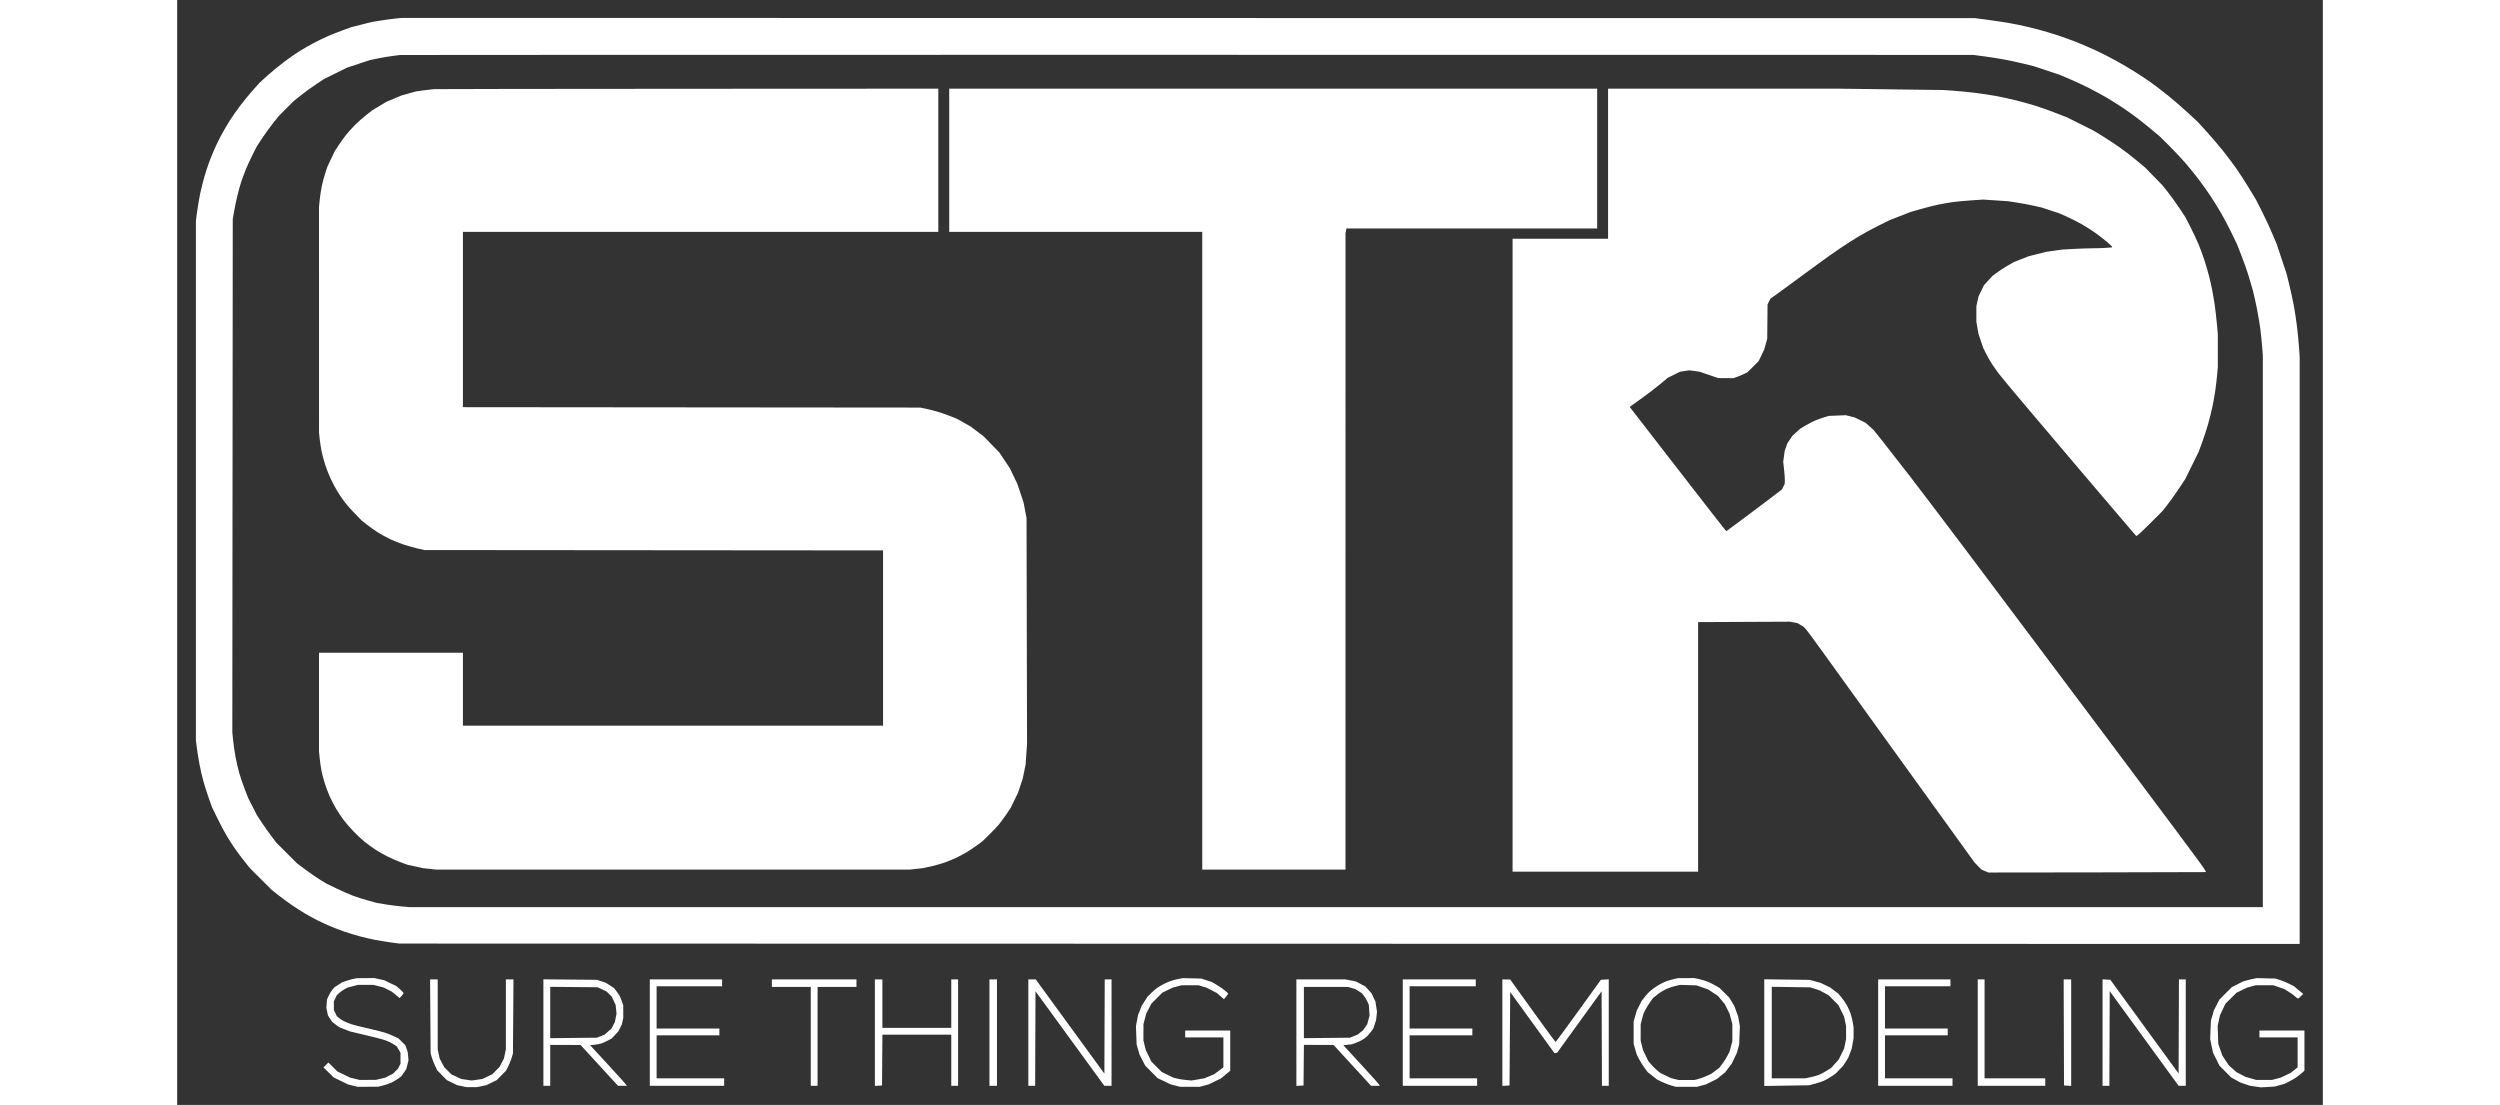<svg xmlns="http://www.w3.org/2000/svg" width="224" height="99" viewBox="0 0 3146 1620" version="1.1"><rect x="0" y="0" width="3146" height="1620" fill="#333333" stroke="none"/><path d="M 321 27.081 C 316.325 27.530, 306.425 28.859, 299 30.035 L 285.500 32.173 270.500 35.987 L 255.500 39.801 242.679 44.452 C 235.627 47.010, 225.727 50.910, 220.679 53.119 C 215.630 55.328, 206.340 59.858, 200.034 63.186 C 193.728 66.513, 184.278 71.934, 179.034 75.232 C 173.790 78.529, 163.650 85.628, 156.500 91.006 C 149.350 96.383, 138.499 105.308, 132.386 110.839 L 121.271 120.894 111.535 131.697 C 106.180 137.639, 97.398 148.350, 92.020 155.500 C 86.642 162.650, 79.334 173.225, 75.780 179 C 72.226 184.775, 67.028 193.775, 64.229 199 C 61.430 204.225, 57.256 212.775, 54.952 218 C 52.648 223.225, 49.039 232.115, 46.932 237.756 C 44.824 243.397, 41.532 253.522, 39.615 260.256 C 37.698 266.990, 35.009 277.900, 33.638 284.500 C 32.268 291.100, 30.326 302.575, 29.323 310 L 27.500 323.500 27.500 704.500 L 27.500 1085.500 28.822 1096 C 29.550 1101.775, 31.223 1112.350, 32.541 1119.500 C 33.859 1126.650, 36.484 1138.128, 38.374 1145.006 C 40.265 1151.884, 43.913 1163.359, 46.483 1170.506 L 51.155 1183.500 58.899 1199.500 C 63.159 1208.300, 69.492 1220.225, 72.973 1226 C 76.454 1231.775, 81.994 1240.325, 85.284 1245 C 88.573 1249.675, 94.657 1257.775, 98.802 1263 L 106.340 1272.500 122.420 1288.552 L 138.500 1304.604 148 1312.153 C 153.225 1316.305, 162.450 1323.078, 168.500 1327.206 C 174.550 1331.333, 183.479 1337.041, 188.341 1339.891 C 193.204 1342.740, 201.079 1347.026, 205.841 1349.414 C 210.604 1351.802, 219 1355.675, 224.500 1358.019 C 230 1360.364, 239.647 1364.036, 245.939 1366.178 C 252.230 1368.321, 262.355 1371.389, 268.439 1372.996 C 274.522 1374.603, 284.225 1376.836, 290 1377.958 C 295.775 1379.081, 306.125 1380.771, 313 1381.715 L 325.500 1383.431 1718.750 1383.721 L 3112 1384.011 3112 953.443 L 3112 522.875 3110.965 508.187 C 3110.396 500.109, 3109.062 486.525, 3108.002 478 C 3106.941 469.475, 3104.918 456.200, 3103.506 448.500 C 3102.094 440.800, 3099.124 427.075, 3096.906 418 L 3092.872 401.500 3085.541 379.500 L 3078.209 357.500 3071.407 341.500 C 3067.666 332.700, 3060.918 318.239, 3056.412 309.363 L 3048.220 293.227 3038.130 276.518 C 3032.580 267.328, 3024.093 254.174, 3019.270 247.286 C 3014.446 240.398, 3005.533 228.539, 2999.463 220.933 C 2993.392 213.326, 2982.592 200.698, 2975.463 192.871 L 2962.500 178.640 2948 165.201 C 2940.025 157.809, 2926.975 146.513, 2919 140.099 C 2911.025 133.684, 2899.846 125.137, 2894.157 121.107 C 2888.469 117.076, 2878.257 110.251, 2871.465 105.939 C 2864.673 101.627, 2852.109 94.205, 2843.545 89.445 C 2834.981 84.686, 2821.176 77.664, 2812.866 73.841 C 2804.557 70.018, 2792.288 64.708, 2785.601 62.040 C 2778.915 59.373, 2766.482 54.864, 2757.972 52.020 C 2749.462 49.176, 2735.750 45.092, 2727.500 42.945 C 2719.250 40.797, 2706.911 37.884, 2700.080 36.472 C 2693.249 35.059, 2681.774 33, 2674.580 31.895 C 2667.386 30.791, 2655.650 29.145, 2648.500 28.239 L 2635.500 26.590 1482.500 26.428 L 329.500 26.267 321 27.081 M 327 80.631 C 325.625 80.831, 320.450 81.486, 315.500 82.087 C 310.550 82.688, 301.100 84.300, 294.500 85.671 L 282.500 88.162 266 93.594 L 249.500 99.025 232.500 107.420 L 215.500 115.815 203.500 123.720 C 196.900 128.068, 186.786 135.422, 181.024 140.062 L 170.549 148.500 160.024 159.024 L 149.500 169.549 141.062 180.024 C 136.422 185.786, 129.087 195.900, 124.762 202.500 L 116.899 214.500 110.541 227 C 107.044 233.875, 102.403 244, 100.228 249.500 C 98.054 255, 95.097 263.100, 93.659 267.500 C 92.221 271.900, 89.703 281.125, 88.064 288 C 86.424 294.875, 84.285 305.225, 83.310 311 L 81.537 321.500 81.218 697.500 L 80.899 1073.500 82.028 1085 C 82.648 1091.325, 84.230 1102.350, 85.542 1109.500 C 86.855 1116.650, 89.345 1127.450, 91.077 1133.500 C 92.808 1139.550, 96.487 1150.317, 99.252 1157.427 L 104.279 1170.355 110.593 1182.720 L 116.907 1195.086 123.591 1205.293 C 127.267 1210.907, 133.686 1220, 137.855 1225.500 L 145.435 1235.500 160.468 1250.534 L 175.500 1265.568 187.500 1274.570 C 194.100 1279.521, 203.775 1286.219, 209 1289.453 L 218.500 1295.334 233.500 1302.597 C 241.750 1306.592, 252.937 1311.493, 258.360 1313.488 C 263.783 1315.483, 273.758 1318.633, 280.527 1320.488 L 292.834 1323.861 305.167 1325.924 C 311.950 1327.058, 322.675 1328.436, 329 1328.985 L 340.500 1329.983 1699.250 1329.991 L 3058 1330 3058 925.645 L 3058 521.290 3056.983 508.395 C 3056.424 501.303, 3055.273 489.875, 3054.425 483 C 3053.577 476.125, 3051.323 462.625, 3049.415 453 C 3047.508 443.375, 3044.809 431.225, 3043.418 426 C 3042.027 420.775, 3039.069 410.650, 3036.844 403.500 C 3034.620 396.350, 3029.915 383.132, 3026.388 374.127 L 3019.977 357.753 3012.175 341.617 C 3007.884 332.742, 3000.846 319.410, 2996.535 311.990 C 2992.224 304.571, 2985.092 293.100, 2980.685 286.500 C 2976.278 279.900, 2968.719 269.298, 2963.887 262.939 C 2959.055 256.581, 2950.696 246.231, 2945.311 239.939 C 2939.927 233.648, 2929.180 222.182, 2921.429 214.459 L 2907.337 200.419 2895.418 190.434 C 2888.863 184.942, 2878.991 177.035, 2873.481 172.863 C 2867.970 168.690, 2858.708 162.080, 2852.897 158.174 C 2847.087 154.268, 2836.971 147.882, 2830.416 143.983 C 2823.862 140.084, 2811.975 133.587, 2804 129.545 C 2796.025 125.503, 2782.975 119.404, 2775 115.991 L 2760.500 109.787 2741.500 103.461 L 2722.500 97.134 2706 93.090 C 2696.925 90.866, 2682.975 87.927, 2675 86.559 C 2667.025 85.192, 2654.425 83.271, 2647 82.291 L 2633.500 80.509 1481.500 80.388 C 847.900 80.322, 328.375 80.431, 327 80.631 M 376.500 130.692 C 373.750 130.875, 366.710 131.702, 360.856 132.531 L 350.211 134.038 339.356 137.081 L 328.500 140.124 317.703 144.675 L 306.907 149.227 296.594 155.421 L 286.281 161.615 277.393 168.555 C 272.504 172.372, 265.117 178.883, 260.977 183.023 C 256.836 187.164, 250.925 193.690, 247.841 197.526 C 244.757 201.361, 239.667 208.454, 236.530 213.287 L 230.826 222.074 225.539 233.287 L 220.253 244.500 217.137 254 C 215.423 259.225, 213.138 267.775, 212.059 273 C 210.981 278.225, 209.626 287.160, 209.049 292.856 L 208 303.212 208.017 468.856 L 208.035 634.500 209.018 643.835 C 209.559 648.969, 210.892 657.435, 211.981 662.649 C 213.069 667.862, 215.569 676.936, 217.535 682.814 C 219.502 688.691, 223.088 697.675, 225.505 702.778 C 227.922 707.881, 232.182 715.835, 234.972 720.453 C 237.761 725.071, 242.557 732.146, 245.630 736.175 C 248.703 740.204, 255.556 747.926, 260.859 753.337 L 270.500 763.173 278.539 769.505 C 282.961 772.987, 290.386 778.202, 295.039 781.093 C 299.693 783.984, 307.550 788.270, 312.500 790.619 C 317.450 792.968, 326.225 796.463, 332 798.387 C 337.775 800.311, 347 802.914, 352.500 804.172 L 362.500 806.458 698.750 806.741 L 1035 807.023 1035 935.512 L 1035 1064 727 1064 L 419 1064 419 1010.500 L 419 957 313.500 957 L 208 957 208 1029.394 L 208 1101.788 209.053 1112.144 C 209.632 1117.840, 210.778 1125.875, 211.600 1130 C 212.422 1134.125, 214.466 1141.983, 216.143 1147.463 C 217.819 1152.943, 221.115 1161.800, 223.468 1167.145 C 225.820 1172.490, 230.123 1180.832, 233.030 1185.682 C 235.937 1190.532, 240.828 1197.875, 243.899 1202 C 246.971 1206.125, 253.537 1213.714, 258.492 1218.864 C 263.446 1224.014, 270.875 1230.953, 275 1234.285 C 279.125 1237.616, 286.160 1242.733, 290.633 1245.657 C 295.106 1248.581, 303.206 1253.182, 308.633 1255.881 C 314.060 1258.580, 322.775 1262.369, 328 1264.302 L 337.500 1267.815 349 1270.352 L 360.500 1272.889 370.211 1273.945 L 379.921 1275 727 1275 L 1074.079 1275 1083.789 1273.945 L 1093.500 1272.889 1104.921 1270.356 C 1111.203 1268.963, 1120.173 1266.471, 1124.854 1264.819 C 1129.535 1263.167, 1136.995 1260.134, 1141.432 1258.079 C 1145.870 1256.024, 1153.100 1252.164, 1157.500 1249.500 C 1161.900 1246.837, 1168.875 1242.173, 1173 1239.137 L 1180.500 1233.618 1190.299 1224.110 C 1195.689 1218.881, 1202.499 1211.655, 1205.433 1208.051 C 1208.367 1204.448, 1213.312 1197.675, 1216.422 1193 L 1222.077 1184.500 1227.449 1173.500 L 1232.821 1162.500 1236.310 1152 L 1239.799 1141.500 1241.909 1131.259 L 1244.020 1121.018 1245.064 1105.759 L 1246.108 1090.500 1245.733 925 L 1245.359 759.500 1243.164 748.052 L 1240.969 736.604 1236.447 723.052 L 1231.924 709.500 1226.404 698 L 1220.883 686.500 1213.259 675.047 L 1205.635 663.594 1194.067 651.677 L 1182.500 639.760 1172.880 632.510 L 1163.260 625.260 1153.380 619.678 L 1143.500 614.095 1133.500 610.105 C 1128 607.910, 1119.450 604.946, 1114.500 603.517 C 1109.550 602.088, 1101.900 600.169, 1097.500 599.253 L 1089.500 597.586 754.250 597.282 L 419 596.977 419 468.488 L 419 340 767.500 340 L 1116 340 1116 235 L 1116 130 748.750 130.180 C 546.762 130.279, 379.250 130.510, 376.500 130.692 M 1132 235 L 1132 340 1317.500 340 L 1503 340 1503 807.500 L 1503 1275 1608 1275 L 1713 1275 1713.011 808.750 L 1713.022 342.500 1713.642 338.750 L 1714.262 335 1898.131 335 L 2082 335 2082 232.500 L 2082 130 1607 130 L 1132 130 1132 235 M 2098 240 L 2098 350 2028 350 L 1958 350 1958 814 L 1958 1278 2094 1278 L 2230 1278 2230 1095.064 L 2230 912.127 2297.250 911.814 L 2364.500 911.500 2370.054 912.540 L 2375.608 913.580 2380.054 916.208 L 2384.500 918.836 2388.109 922.668 C 2390.094 924.776, 2403.798 943.375, 2418.563 964 C 2433.327 984.625, 2473.527 1040.425, 2507.896 1088 C 2542.265 1135.575, 2584.976 1194.750, 2602.810 1219.500 L 2635.236 1264.500 2640.282 1269.697 L 2645.328 1274.895 2650.400 1277.077 L 2655.472 1279.259 2814.962 1279.070 C 2902.682 1278.966, 2974.561 1278.773, 2974.693 1278.640 C 2974.826 1278.507, 2972.784 1275.047, 2970.156 1270.949 C 2967.527 1266.852, 2902.164 1179.125, 2824.905 1076 C 2747.646 972.875, 2657.648 852.950, 2624.911 809.500 C 2592.174 766.050, 2554.647 716.550, 2541.518 699.500 C 2528.388 682.450, 2510.840 659.950, 2502.522 649.500 L 2487.399 630.500 2481.449 625.187 L 2475.500 619.874 2467.500 615.942 L 2459.500 612.010 2453 610.382 L 2446.500 608.754 2434 609.287 L 2421.500 609.820 2415 611.784 C 2411.425 612.864, 2405.692 614.895, 2402.261 616.299 C 2398.829 617.703, 2392.370 621.022, 2387.907 623.676 L 2379.793 628.500 2374 633.740 L 2368.208 638.980 2364.503 644.561 L 2360.799 650.142 2358.870 655.629 L 2356.942 661.116 2355.864 669.126 L 2354.786 677.135 2356.092 688.817 C 2356.810 695.243, 2357.296 702.520, 2357.172 704.990 L 2356.946 709.480 2354.970 713.490 L 2352.993 717.500 2337.747 729.218 C 2329.361 735.663, 2311.025 749.445, 2297 759.845 L 2271.500 778.753 2269.859 777.127 C 2268.957 776.232, 2237.058 735.264, 2198.973 686.086 L 2129.729 596.672 2131.614 595.279 C 2132.651 594.513, 2140.043 589.191, 2148.041 583.451 C 2156.038 577.712, 2167.738 568.725, 2174.041 563.481 L 2185.500 553.946 2194.500 549.484 L 2203.500 545.021 2210.364 543.973 L 2217.228 542.925 2224.659 543.959 L 2232.091 544.992 2245.795 549.665 L 2259.500 554.337 2270.500 554.418 L 2281.500 554.499 2287 552.611 C 2290.025 551.573, 2294.750 549.600, 2297.500 548.227 L 2302.500 545.730 2310.611 537.615 L 2318.722 529.500 2322.852 520.946 L 2326.982 512.392 2329.174 504.446 L 2331.367 496.500 2331.594 471.385 L 2331.822 446.269 2333.947 442.103 L 2336.073 437.937 2342.691 433.218 C 2346.330 430.623, 2359.026 421.341, 2370.904 412.592 C 2382.782 403.842, 2399.700 391.423, 2408.500 384.993 C 2417.300 378.563, 2431.025 368.907, 2439 363.534 C 2446.975 358.162, 2459.125 350.408, 2466 346.304 C 2472.875 342.200, 2485.626 335.294, 2494.336 330.958 L 2510.172 323.074 2525.836 316.932 L 2541.500 310.790 2556.500 306.496 C 2564.750 304.134, 2576.010 301.273, 2581.521 300.136 C 2587.033 299, 2596.033 297.387, 2601.521 296.552 C 2607.010 295.717, 2619.713 294.486, 2629.750 293.816 L 2648 292.599 2666.250 293.809 L 2684.500 295.019 2697.359 297.005 C 2704.431 298.097, 2715.456 300.161, 2721.859 301.591 L 2733.500 304.191 2746.500 308.461 L 2759.500 312.730 2770.862 317.803 C 2777.111 320.594, 2787.011 325.622, 2792.862 328.977 C 2798.713 332.332, 2807.550 337.969, 2812.500 341.505 C 2817.450 345.040, 2824.988 350.878, 2829.250 354.478 C 2833.512 358.078, 2837 361.401, 2837 361.863 L 2837 362.704 2828.750 363.346 C 2824.213 363.699, 2815.325 363.997, 2809 364.008 C 2802.675 364.019, 2789.850 364.464, 2780.500 364.997 L 2763.500 365.966 2752 367.591 L 2740.500 369.215 2727.469 372.476 L 2714.439 375.736 2703.614 380.048 L 2692.789 384.359 2684.145 389.295 C 2679.390 392.010, 2672.471 396.465, 2668.769 399.196 L 2662.038 404.161 2655.616 411.098 L 2649.194 418.034 2645.180 426.267 L 2641.166 434.500 2639.583 441.697 L 2638 448.895 2638 460.316 L 2638 471.738 2639.546 480.619 L 2641.091 489.500 2644.485 499.651 L 2647.878 509.803 2652.065 518.151 C 2654.368 522.743, 2658.274 529.635, 2660.746 533.467 C 2663.218 537.298, 2667.831 543.823, 2670.997 547.967 C 2674.164 552.110, 2689.277 570.350, 2704.581 588.500 C 2719.886 606.650, 2757.826 651.425, 2788.893 688 C 2819.960 724.575, 2851.457 761.556, 2858.886 770.180 L 2872.394 785.859 2874.427 784.771 C 2875.545 784.173, 2884.154 775.992, 2893.557 766.592 L 2910.654 749.500 2917.417 741 C 2921.137 736.325, 2928.684 725.750, 2934.188 717.500 L 2944.196 702.500 2954.030 682.500 L 2963.865 662.500 2968.867 649 C 2971.618 641.575, 2975.668 629.136, 2977.865 621.358 C 2980.063 613.580, 2982.996 601.655, 2984.383 594.858 C 2985.770 588.061, 2987.601 577.550, 2988.451 571.500 C 2989.302 565.450, 2990.448 555.550, 2990.998 549.500 L 2991.998 538.500 2991.999 513.911 L 2992 489.321 2990.478 473.411 C 2989.641 464.660, 2988.276 452.775, 2987.445 447 C 2986.613 441.225, 2985.012 431.775, 2983.887 426 C 2982.761 420.225, 2980.718 411, 2979.346 405.500 C 2977.974 400, 2975.037 389.875, 2972.819 383 C 2970.601 376.125, 2966.774 365.550, 2964.314 359.500 C 2961.854 353.450, 2956.429 341.824, 2952.259 333.665 L 2944.676 318.829 2936.017 305.665 C 2931.255 298.424, 2923.597 287.775, 2918.998 282 L 2910.637 271.500 2898.068 258.630 L 2885.500 245.760 2873.403 235.630 C 2866.750 230.059, 2855.950 221.680, 2849.403 217.012 C 2842.856 212.344, 2831.425 204.778, 2824 200.199 L 2810.500 191.874 2791 182.113 L 2771.500 172.353 2756 166.262 C 2747.475 162.911, 2734.041 158.106, 2726.148 155.583 C 2718.254 153.060, 2704.529 149.210, 2695.648 147.029 C 2686.766 144.847, 2673.425 141.954, 2666 140.601 C 2658.575 139.248, 2645.075 137.225, 2636 136.105 C 2626.925 134.986, 2612.750 133.600, 2604.500 133.027 L 2589.500 131.983 2513.500 131.007 L 2437.500 130.031 2267.750 130.016 L 2098 130 2098 240 M 259.069 1435.088 C 256.631 1435.566, 251.821 1436.895, 248.378 1438.041 L 242.119 1440.123 236.295 1443.888 L 230.470 1447.652 227.575 1451.076 C 225.983 1452.959, 223.571 1456.912, 222.216 1459.861 L 219.752 1465.222 219.257 1471.382 L 218.763 1477.541 219.950 1483.261 L 221.138 1488.980 224.319 1493.713 L 227.500 1498.445 232.500 1502.231 L 237.500 1506.016 245.500 1509.138 L 253.500 1512.259 266 1515.242 C 272.875 1516.882, 283.675 1519.475, 290 1521.003 C 296.325 1522.531, 304.022 1524.738, 307.105 1525.908 C 310.188 1527.078, 314.810 1529.426, 317.377 1531.126 L 322.043 1534.217 324.771 1538.858 L 327.500 1543.500 327.500 1551.500 L 327.500 1559.500 325.684 1563.150 L 323.867 1566.799 320.184 1570.500 L 316.500 1574.202 310.750 1577.115 L 305 1580.029 298.250 1581.655 L 291.500 1583.282 279.500 1583.334 L 267.500 1583.386 260.500 1581.659 L 253.500 1579.932 244.171 1575.405 L 234.841 1570.878 228.295 1564.332 L 221.748 1557.785 218.147 1561.386 L 214.546 1564.987 222.092 1572.387 L 229.637 1579.787 240.069 1584.865 L 250.500 1589.942 257.500 1591.682 L 264.500 1593.421 279.500 1593.395 L 294.500 1593.369 301.500 1591.642 C 305.350 1590.692, 310.911 1588.812, 313.858 1587.463 C 316.805 1586.115, 321.360 1583.438, 323.980 1581.514 L 328.745 1578.017 332.345 1572.759 L 335.945 1567.500 337.594 1561.002 L 339.243 1554.503 338.665 1548.502 L 338.087 1542.500 336.367 1537.508 L 334.647 1532.517 329.574 1527.505 L 324.500 1522.493 318.558 1519.621 C 315.289 1518.042, 309.466 1515.679, 305.616 1514.369 C 301.766 1513.060, 290.490 1510.182, 280.558 1507.974 C 270.626 1505.765, 259.575 1503.005, 256 1501.840 C 252.425 1500.675, 247.427 1498.685, 244.893 1497.416 C 242.358 1496.148, 238.906 1493.950, 237.220 1492.532 L 234.156 1489.953 231.953 1485.403 L 229.750 1480.852 229.750 1474.500 L 229.750 1468.148 231.933 1463.638 L 234.117 1459.127 238.013 1455.607 C 240.156 1453.671, 243.767 1451.139, 246.036 1449.982 L 250.162 1447.877 257.741 1445.938 L 265.320 1444 276.500 1444 L 287.680 1444 295.234 1445.932 L 302.787 1447.864 308.699 1450.848 L 314.611 1453.832 320.454 1458.592 L 326.297 1463.352 329.148 1460.160 C 330.717 1458.405, 332 1456.567, 332 1456.077 C 332 1455.587, 329.668 1453.089, 326.818 1450.527 L 321.637 1445.868 312.568 1441.518 L 303.500 1437.169 296.303 1435.584 L 289.105 1434 276.303 1434.110 L 263.500 1434.219 259.069 1435.088 M 1469.831 1434.963 C 1467.263 1435.429, 1462.561 1436.567, 1459.383 1437.491 C 1456.205 1438.415, 1450.881 1440.542, 1447.552 1442.218 C 1444.224 1443.895, 1439.587 1446.578, 1437.249 1448.182 C 1434.910 1449.786, 1430.683 1453.412, 1427.854 1456.241 L 1422.711 1461.384 1418.499 1467.942 L 1414.287 1474.500 1411.568 1481.360 L 1408.849 1488.220 1407.309 1496.360 L 1405.769 1504.500 1406.283 1518 L 1406.798 1531.500 1408.964 1538.973 L 1411.130 1546.445 1415.275 1554.473 L 1419.420 1562.500 1428.492 1571.622 L 1437.564 1580.743 1447.032 1585.283 L 1456.500 1589.822 1463.500 1591.628 L 1470.500 1593.434 1485 1593.426 L 1499.500 1593.418 1506 1591.649 L 1512.500 1589.880 1521.500 1585.517 L 1530.500 1581.153 1537.250 1575.555 L 1544 1569.956 1544 1540.478 L 1544 1511 1511 1511 L 1478 1511 1478 1516 L 1478 1521 1506 1521 L 1534 1521 1534 1543.005 L 1534 1565.010 1527.250 1569.995 L 1520.500 1574.979 1513.368 1577.969 L 1506.237 1580.959 1496.868 1582.582 L 1487.500 1584.204 1479.669 1583.526 C 1475.362 1583.153, 1469.287 1582.203, 1466.169 1581.414 L 1460.500 1579.980 1452.034 1575.835 L 1443.568 1571.689 1435.998 1564.094 L 1428.428 1556.500 1424.301 1548 L 1420.175 1539.500 1418.442 1532.500 L 1416.710 1525.500 1416.752 1513.500 L 1416.793 1501.500 1418.869 1493.700 L 1420.944 1485.899 1424.675 1478.700 L 1428.406 1471.500 1436.453 1463.446 L 1444.500 1455.392 1452 1451.763 L 1459.500 1448.133 1466 1446.371 L 1472.500 1444.608 1485 1444.583 L 1497.500 1444.557 1503.500 1446.369 L 1509.500 1448.182 1517 1452.074 L 1524.500 1455.966 1529.671 1460.491 L 1534.841 1465.016 1537.921 1461.280 C 1539.614 1459.225, 1541 1457.203, 1541 1456.787 C 1541 1456.370, 1538.412 1453.975, 1535.250 1451.465 C 1532.088 1448.955, 1526.650 1445.289, 1523.167 1443.318 L 1516.833 1439.735 1509.167 1437.236 L 1501.500 1434.738 1488 1434.426 L 1474.500 1434.114 1469.831 1434.963 M 2194.500 1435.482 C 2191.200 1436.210, 2185.986 1437.754, 2182.914 1438.913 C 2179.841 1440.073, 2174.563 1442.704, 2171.183 1444.761 C 2167.804 1446.817, 2163.031 1450.189, 2160.576 1452.253 C 2158.121 1454.316, 2154.076 1458.652, 2151.587 1461.887 L 2147.060 1467.770 2143.573 1474.719 L 2140.085 1481.669 2137.792 1489.585 L 2135.500 1497.500 2135.500 1514 L 2135.500 1530.500 2137.758 1538.291 L 2140.017 1546.083 2143.395 1552.792 C 2145.253 1556.482, 2148.895 1562.323, 2151.488 1565.773 L 2156.203 1572.045 2163.242 1577.552 L 2170.281 1583.060 2177.391 1586.457 C 2181.301 1588.326, 2187.425 1590.665, 2191 1591.656 L 2197.500 1593.458 2213 1593.458 L 2228.500 1593.458 2235 1591.671 L 2241.500 1589.884 2249.500 1585.957 L 2257.500 1582.031 2263.621 1577.075 L 2269.741 1572.118 2274.514 1565.809 L 2279.286 1559.500 2283.117 1551.500 L 2286.948 1543.500 2288.573 1537.500 L 2290.197 1531.500 2290.734 1518.110 L 2291.270 1504.721 2290.016 1497.610 L 2288.761 1490.500 2285.947 1482.739 L 2283.132 1474.979 2279.351 1468.739 L 2275.570 1462.500 2268.501 1455.500 L 2261.433 1448.500 2255.745 1445.145 C 2252.617 1443.300, 2247.316 1440.683, 2243.965 1439.330 C 2240.614 1437.976, 2234.863 1436.231, 2231.186 1435.452 L 2224.500 1434.035 2212.500 1434.097 L 2200.500 1434.159 2194.500 1435.482 M 3044.831 1434.963 C 3042.263 1435.429, 3037.538 1436.569, 3034.331 1437.496 L 3028.500 1439.182 3020.500 1443.281 L 3012.500 1447.380 3003.440 1456.440 L 2994.380 1465.500 2990.255 1473.527 L 2986.130 1481.555 2983.987 1489.027 L 2981.844 1496.500 2981.320 1510 L 2980.796 1523.500 2982.847 1533.389 L 2984.897 1543.277 2989.658 1552.889 L 2994.419 1562.500 3002.959 1571.101 L 3011.500 1579.702 3018.129 1583.369 L 3024.758 1587.037 3031.904 1589.467 L 3039.050 1591.898 3047.201 1593.090 L 3055.351 1594.281 3065.426 1593.680 L 3075.500 1593.078 3082.829 1591.014 L 3090.157 1588.949 3096.329 1585.842 C 3099.723 1584.133, 3104.507 1581.357, 3106.961 1579.674 C 3109.414 1577.991, 3113.127 1575.073, 3115.211 1573.190 L 3119 1569.767 3119 1540.384 L 3119 1511 3086 1511 L 3053 1511 3053 1516 L 3053 1521 3081 1521 L 3109 1521 3109 1542.977 L 3109 1564.953 3103.892 1568.991 L 3098.784 1573.029 3091.642 1576.442 L 3084.500 1579.854 3078 1581.596 L 3071.500 1583.338 3060 1583.356 L 3048.500 1583.374 3040.545 1581.134 L 3032.590 1578.894 3025.943 1575.401 L 3019.296 1571.908 3013.706 1566.925 L 3008.116 1561.943 3003.393 1554.839 L 2998.671 1547.736 2995.651 1539.118 L 2992.631 1530.500 2992.201 1517.311 L 2991.772 1504.123 2993.469 1496.311 L 2995.166 1488.500 2999.212 1480 L 3003.258 1471.500 3011.379 1463.482 L 3019.500 1455.464 3027 1451.824 L 3034.500 1448.184 3041 1446.388 L 3047.500 1444.591 3060.500 1444.609 L 3073.500 1444.627 3081.500 1447.379 L 3089.500 1450.132 3096.500 1454.483 C 3100.350 1456.876, 3104.591 1459.996, 3105.924 1461.417 C 3107.258 1462.838, 3108.857 1464, 3109.478 1464 C 3110.099 1464, 3112.090 1462.471, 3113.901 1460.602 L 3117.194 1457.204 3110.475 1451.662 L 3103.755 1446.119 3097.128 1442.658 C 3093.482 1440.755, 3087.350 1438.199, 3083.500 1436.978 L 3076.500 1434.759 3063 1434.437 L 3049.500 1434.114 3044.831 1434.963 M 371.262 1490.250 L 371.648 1544.500 373.404 1550.500 C 374.370 1553.800, 376.585 1559.425, 378.327 1563 L 381.494 1569.500 388.497 1576.597 L 395.500 1583.694 403 1587.360 L 410.500 1591.026 417.500 1592.496 L 424.500 1593.965 432 1593.965 L 439.500 1593.965 446.500 1592.496 L 453.500 1591.026 461 1587.360 L 468.500 1583.694 475.503 1576.597 L 482.506 1569.500 485.673 1563 C 487.415 1559.425, 489.630 1553.800, 490.596 1550.500 L 492.352 1544.500 492.738 1490.250 L 493.124 1436 487.562 1436 L 482 1436 481.983 1487.250 L 481.965 1538.500 480.531 1545.270 L 479.096 1552.040 475.810 1558.270 L 472.524 1564.500 467.292 1569.785 L 462.061 1575.070 454.780 1578.514 L 447.500 1581.959 439.750 1583.101 L 432 1584.243 424.250 1583.101 L 416.500 1581.959 409.220 1578.514 L 401.939 1575.070 396.708 1569.785 L 391.476 1564.500 388.190 1558.270 L 384.904 1552.040 383.469 1545.270 L 382.035 1538.500 382.017 1487.250 L 382 1436 376.438 1436 L 370.876 1436 371.262 1490.250 M 537 1513.928 L 537 1592 542 1592 L 547 1592 547 1562 L 547 1532 569.250 1532.075 L 591.500 1532.149 618.968 1562.075 L 646.436 1592 652.718 1592 L 659 1592 659 1591.221 C 659 1590.793, 646.973 1577.406, 632.273 1561.471 L 605.546 1532.500 611.850 1531.802 C 615.317 1531.418, 619.807 1530.577, 621.827 1529.932 C 623.847 1529.287, 628.075 1527.407, 631.223 1525.754 L 636.946 1522.750 641.872 1517.542 L 646.797 1512.335 649.377 1507.242 L 651.958 1502.149 653.037 1497.336 L 654.115 1492.523 654.090 1483.327 L 654.065 1474.130 651.986 1467.959 C 650.843 1464.565, 649.163 1460.599, 648.252 1459.144 C 647.341 1457.690, 645.244 1454.742, 643.591 1452.594 L 640.585 1448.688 634.615 1444.829 L 628.644 1440.970 622.072 1438.783 L 615.500 1436.596 576.250 1436.226 L 537 1435.856 537 1513.928 M 693 1514 L 693 1592 747.500 1592 L 802 1592 802 1586.500 L 802 1581 752.500 1581 L 703 1581 703 1549.500 L 703 1518 749 1518 L 795 1518 795 1513 L 795 1508 749 1508 L 703 1508 703 1477 L 703 1446 751 1446 L 799 1446 799 1441 L 799 1436 746 1436 L 693 1436 693 1514 M 872 1441.500 L 872 1447 900.500 1447 L 929 1447 929 1519.500 L 929 1592 934 1592 L 939 1592 939 1519.500 L 939 1447 967.500 1447 L 996 1447 996 1441.500 L 996 1436 934 1436 L 872 1436 872 1441.500 M 1023 1514.052 L 1023 1592.105 1028.250 1591.802 L 1033.500 1591.500 1033.762 1554.250 L 1034.024 1517 1084.512 1517 L 1135 1517 1135 1554.500 L 1135 1592 1140 1592 L 1145 1592 1145 1514 L 1145 1436 1140 1436 L 1135 1436 1135 1471.500 L 1135 1507 1084.500 1507 L 1034 1507 1034 1471.500 L 1034 1436 1028.500 1436 L 1023 1436 1023 1514.052 M 1191 1514 L 1191 1592 1196.500 1592 L 1202 1592 1202 1514 L 1202 1436 1196.500 1436 L 1191 1436 1191 1514 M 1248 1514 L 1248 1592 1252.993 1592 L 1257.986 1592 1258.243 1522.685 L 1258.500 1453.371 1308.969 1522.685 L 1359.439 1592 1364.719 1592 L 1370 1592 1370 1514 L 1370 1436 1365.007 1436 L 1360.014 1436 1359.757 1505.048 L 1359.500 1574.097 1309.173 1505.048 L 1258.845 1436 1253.423 1436 L 1248 1436 1248 1514 M 1641 1514.052 L 1641 1592.105 1646.250 1591.802 L 1651.500 1591.500 1651.765 1561.750 L 1652.030 1532 1673.765 1532.025 L 1695.500 1532.050 1723 1562 L 1750.500 1591.950 1756.750 1591.975 L 1763 1592 1763 1591.095 C 1763 1590.597, 1751.044 1577.210, 1736.430 1561.345 L 1709.860 1532.500 1716.180 1531.788 L 1722.500 1531.076 1728.498 1528.893 C 1731.798 1527.693, 1736.073 1525.684, 1737.998 1524.428 C 1739.924 1523.172, 1742.696 1521.100, 1744.157 1519.822 C 1745.618 1518.545, 1748.386 1515.387, 1750.308 1512.804 L 1753.801 1508.107 1755.859 1501.804 L 1757.917 1495.500 1758.566 1489.444 L 1759.214 1483.389 1758.071 1475.944 L 1756.927 1468.500 1754.116 1462.500 L 1751.305 1456.500 1746.688 1451.392 L 1742.071 1446.285 1735.054 1442.598 L 1728.038 1438.911 1720.431 1437.455 L 1712.824 1436 1676.912 1436 L 1641 1436 1641 1514.052 M 1797 1514 L 1797 1592 1851.500 1592 L 1906 1592 1906 1586.500 L 1906 1581 1856.500 1581 L 1807 1581 1807 1549.500 L 1807 1518 1853 1518 L 1899 1518 1899 1513 L 1899 1508 1853 1508 L 1807 1508 1807 1477 L 1807 1446 1855.500 1446 L 1904 1446 1904 1441 L 1904 1436 1850.500 1436 L 1797 1436 1797 1514 M 1943 1514.052 L 1943 1592.105 1948.250 1591.802 L 1953.500 1591.500 1954 1523.015 L 1954.500 1454.529 1986.940 1499.309 L 2019.381 1544.089 2021.337 1543.795 L 2023.294 1543.500 2055.897 1498.439 L 2088.500 1453.378 2088.757 1522.689 L 2089.014 1592 2094.007 1592 L 2099 1592 2099 1513.950 L 2099 1435.900 2093.261 1436.200 L 2087.523 1436.500 2054.678 1482 C 2036.613 1507.025, 2021.533 1527.604, 2021.166 1527.730 C 2020.800 1527.857, 2005.650 1507.295, 1987.500 1482.037 L 1954.500 1436.113 1948.750 1436.057 L 1943 1436 1943 1514.052 M 2327 1514.026 L 2327 1592.235 2359.750 1591.727 L 2392.500 1591.220 2400.614 1589.158 C 2405.076 1588.023, 2411.230 1585.989, 2414.289 1584.636 C 2417.347 1583.283, 2422.471 1580.377, 2425.675 1578.178 L 2431.500 1574.180 2437.152 1568.340 L 2442.804 1562.500 2446.467 1556.697 L 2450.130 1550.893 2452.672 1544.197 L 2455.214 1537.500 2456.572 1530 L 2457.930 1522.500 2457.958 1514.500 L 2457.985 1506.500 2456.959 1500 C 2456.395 1496.425, 2454.997 1490.575, 2453.853 1487 C 2452.709 1483.425, 2450.270 1477.765, 2448.434 1474.423 C 2446.598 1471.080, 2442.987 1465.784, 2440.409 1462.654 L 2435.723 1456.962 2429.612 1452.337 L 2423.500 1447.712 2416.500 1444.372 L 2409.500 1441.032 2401.500 1438.851 L 2393.500 1436.670 2360.250 1436.244 L 2327 1435.817 2327 1514.026 M 2494 1514 L 2494 1592 2548.500 1592 L 2603 1592 2603 1586.500 L 2603 1581 2553.500 1581 L 2504 1581 2504 1549.500 L 2504 1518 2550 1518 L 2596 1518 2596 1513 L 2596 1508 2550 1508 L 2504 1508 2504 1477 L 2504 1446 2552 1446 L 2600 1446 2600 1441 L 2600 1436 2547 1436 L 2494 1436 2494 1514 M 2640 1514 L 2640 1592 2689.500 1592 L 2739 1592 2739 1586.500 L 2739 1581 2694.500 1581 L 2650 1581 2650 1508.500 L 2650 1436 2645 1436 L 2640 1436 2640 1514 M 2766.244 1513.750 L 2766.500 1591.500 2771.750 1591.802 L 2777 1592.105 2777 1514.052 L 2777 1436 2771.494 1436 L 2765.988 1436 2766.244 1513.750 M 2823 1513.950 L 2823 1592 2827.993 1592 L 2832.986 1592 2833.243 1522.593 L 2833.500 1453.186 2884 1522.582 L 2934.500 1591.977 2939.750 1591.989 L 2945 1592 2945 1514 L 2945 1436 2940.007 1436 L 2935.014 1436 2934.757 1504.958 L 2934.500 1573.915 2884.432 1505.208 L 2834.364 1436.500 2828.682 1436.200 L 2823 1435.900 2823 1513.950 M 2197.500 1445.416 C 2194.200 1446.178, 2189.141 1447.737, 2186.259 1448.882 C 2183.376 1450.027, 2179.101 1452.167, 2176.759 1453.638 C 2174.416 1455.108, 2170.549 1457.902, 2168.165 1459.846 L 2163.829 1463.381 2159.534 1469.440 C 2157.172 1472.773, 2154.031 1477.906, 2152.554 1480.846 L 2149.869 1486.192 2147.850 1493.846 L 2145.830 1501.500 2145.789 1513.500 L 2145.747 1525.500 2147.468 1532.500 L 2149.190 1539.500 2153.035 1547.500 L 2156.881 1555.500 2160.891 1560.299 C 2163.097 1562.939, 2167.061 1566.903, 2169.701 1569.109 L 2174.500 1573.119 2182.500 1576.957 L 2190.500 1580.795 2196 1582.137 L 2201.500 1583.479 2213 1583.479 L 2224.500 1583.479 2230 1582.114 C 2233.025 1581.364, 2238.650 1579.295, 2242.500 1577.517 L 2249.500 1574.283 2255.344 1569.904 L 2261.187 1565.525 2265.702 1559.519 C 2268.185 1556.216, 2271.549 1550.875, 2273.177 1547.650 L 2276.136 1541.787 2278.177 1534.144 L 2280.218 1526.500 2280.218 1514 L 2280.218 1501.500 2278.179 1493.864 L 2276.140 1486.229 2272.605 1479.208 L 2269.069 1472.186 2264.096 1466.211 L 2259.123 1460.235 2251.929 1455.453 L 2244.736 1450.671 2236.118 1447.685 L 2227.500 1444.700 2215.500 1444.366 L 2203.500 1444.031 2197.500 1445.416 M 547 1484.511 L 547 1522.140 581.250 1521.794 L 615.500 1521.447 621.202 1519.170 L 626.903 1516.892 632.007 1512.304 L 637.111 1507.715 639.462 1503.074 L 641.814 1498.433 643.028 1492.261 L 644.243 1486.090 643.554 1479.655 L 642.864 1473.221 640.043 1467.254 L 637.221 1461.288 633.449 1457.516 L 629.677 1453.744 623.089 1450.622 L 616.500 1447.500 581.750 1447.191 L 547 1446.882 547 1484.511 M 1652 1484.560 L 1652 1522.121 1685.750 1521.796 L 1719.500 1521.471 1725.161 1519.197 L 1730.822 1516.923 1734.636 1513.892 L 1738.450 1510.861 1741.622 1506.399 L 1744.795 1501.936 1746.542 1495.484 L 1748.288 1489.033 1747.747 1481.144 L 1747.207 1473.256 1745.124 1468.548 C 1743.979 1465.959, 1741.681 1462.123, 1740.018 1460.023 L 1736.994 1456.205 1732.247 1453.191 L 1727.500 1450.177 1722.068 1448.588 L 1716.637 1447 1684.318 1447 L 1652 1447 1652 1484.560 M 2338 1513.919 L 2338 1581 2362.542 1581 L 2387.084 1581 2394.680 1579.431 C 2398.858 1578.568, 2404.465 1576.999, 2407.142 1575.944 C 2409.818 1574.889, 2414.928 1572.182, 2418.497 1569.928 L 2424.987 1565.829 2430.568 1559.664 L 2436.148 1553.500 2440.092 1545.500 L 2444.036 1537.500 2445.501 1530.500 L 2446.965 1523.500 2446.965 1514 L 2446.965 1504.500 2445.501 1497.500 L 2444.036 1490.500 2439.900 1482.111 L 2435.765 1473.721 2428.632 1466.519 L 2421.500 1459.317 2415 1455.747 L 2408.500 1452.177 2401.500 1449.898 L 2394.500 1447.620 2366.250 1447.229 L 2338 1446.837 2338 1513.919" stroke="none" fill="#ffffff" fill-rule="evenodd"/></svg>